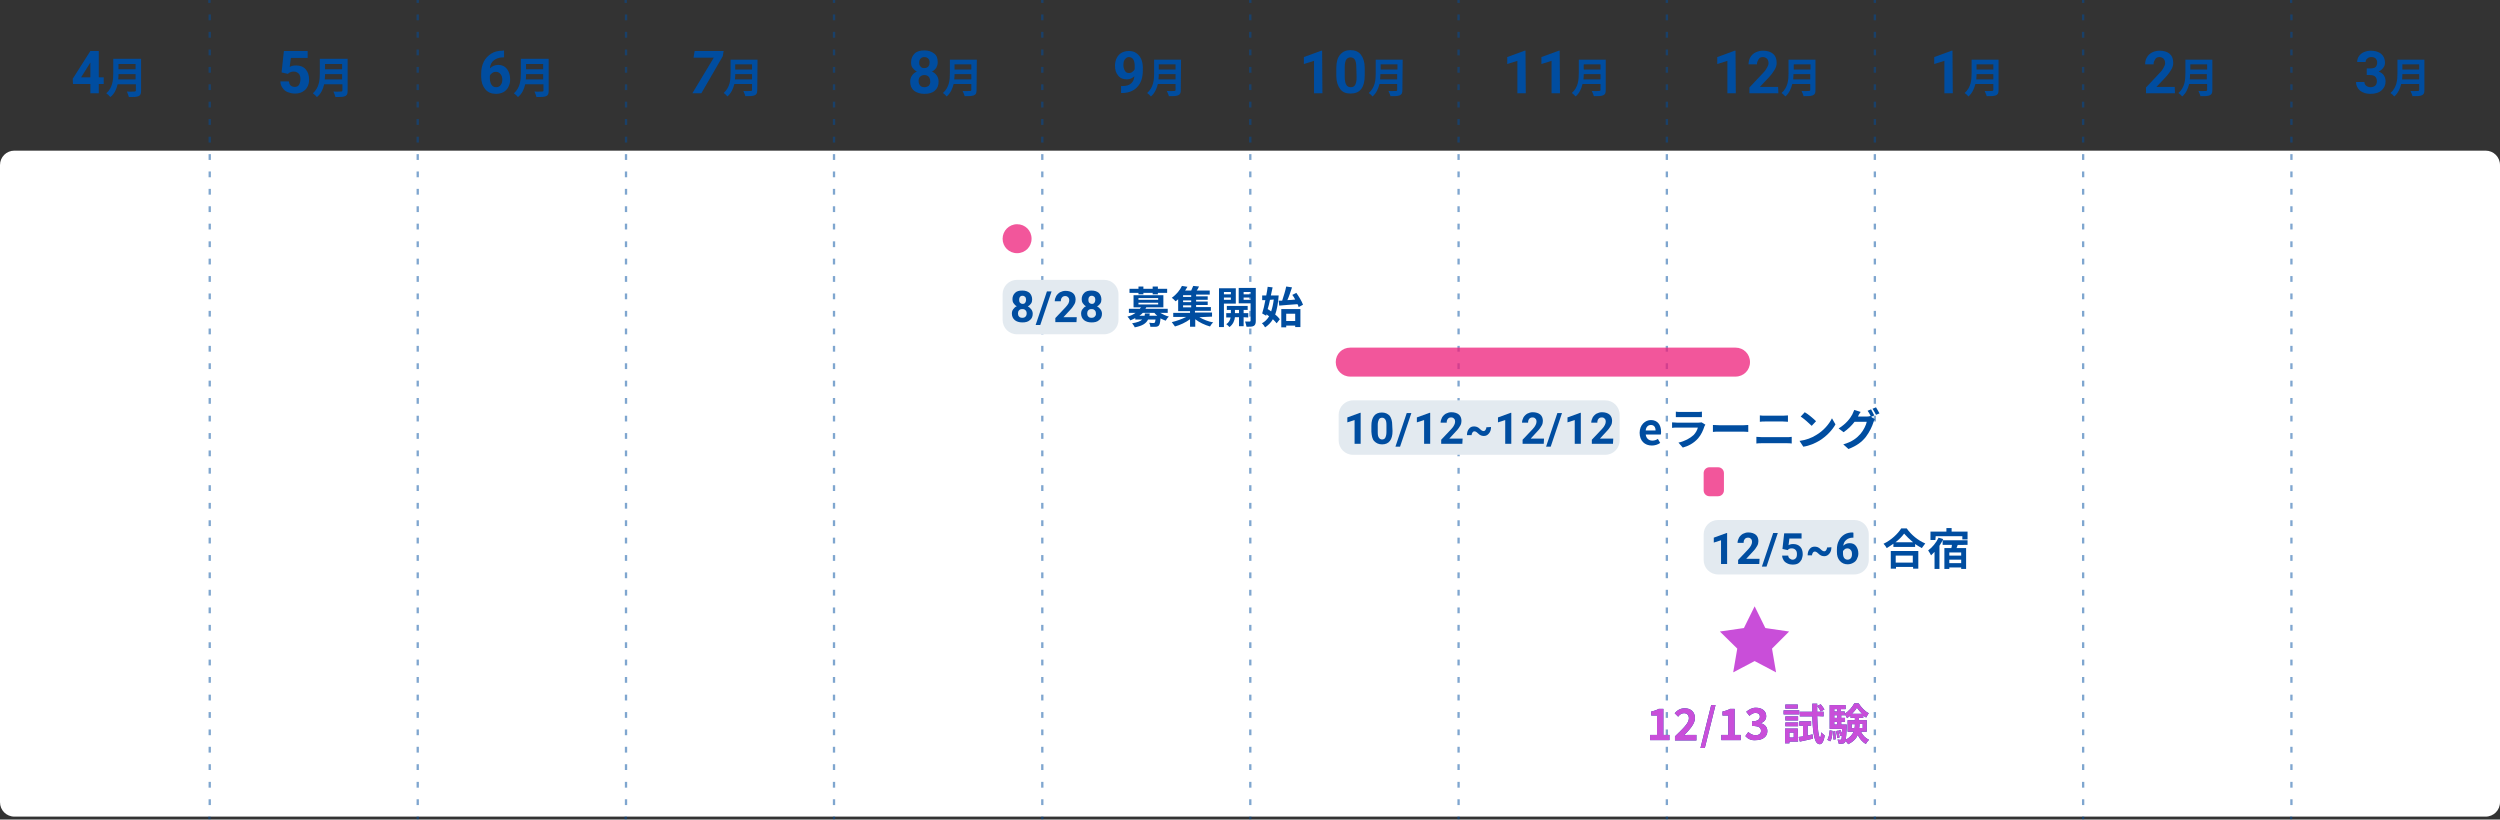 <?xml version="1.0" encoding="utf-8"?>
<!-- Generator: Adobe Illustrator 27.8.1, SVG Export Plug-In . SVG Version: 6.00 Build 0)  -->
<svg version="1.1" id="_レイヤー_2" xmlns="http://www.w3.org/2000/svg" xmlns:xlink="http://www.w3.org/1999/xlink" x="0px"
	 y="0px" viewBox="0 0 863 282.9" style="enable-background:new 0 0 863 282.9;" xml:space="preserve">
<rect x="0" y="0" width="863" height="282.9" fill="#333333" stroke="none"/>
<style type="text/css">
	.st0{fill:#FFFFFF;}
	.st1{fill:#004DA0;}
	.st2{opacity:0.5;}
	.st3{opacity:0.75;fill:#ED1E79;enable-background:new    ;}
	.st4{fill:#E3EAF0;}
	.st5{fill:#C94ED9;}
</style>
<g id="_レイヤー_1-2">
	<g>
		<path class="st0" d="M5,52h853c2.8,0,5,2.2,5,5v219.9c0,2.8-2.2,5-5,5H5c-2.8,0-5-2.2-5-5V57C0,54.2,2.2,52,5,52z"/>
		<path class="st1" d="M34.1,26.7h1.7V29h-1.7v3.2h-2.9V29h-6l-0.1-1.8l6.1-9.6h2.9V26.7L34.1,26.7z M28,26.7h3.2v-5.1L31,21.9
			L28,26.7z"/>
		<path class="st1" d="M48.7,31.3c0,1.1-0.2,1.6-0.9,1.9c-0.7,0.3-1.7,0.3-3.3,0.3c-0.1-0.5-0.5-1.4-0.7-1.9c1,0.1,2.3,0,2.6,0
			c0.3,0,0.5-0.1,0.5-0.4v-2.1h-6.3c-0.4,1.7-1.1,3.3-2.5,4.4c-0.3-0.4-1-1-1.4-1.3c2.2-1.9,2.4-4.7,2.4-7v-4.9h9.6L48.7,31.3
			L48.7,31.3z M46.8,27.4v-1.8h-5.9c0,0.6,0,1.2-0.1,1.8H46.8z M40.9,22.1v1.8h5.9v-1.8H40.9z"/>
		<path class="st1" d="M97.2,25l0.8-7.4h8.2V20h-5.8l-0.4,3.1c0.7-0.4,1.4-0.5,2.2-0.5c1.4,0,2.5,0.4,3.3,1.3
			c0.8,0.9,1.2,2.1,1.2,3.6c0,0.9-0.2,1.8-0.6,2.5c-0.4,0.8-1,1.3-1.7,1.7c-0.7,0.4-1.6,0.6-2.6,0.6c-0.9,0-1.7-0.2-2.5-0.5
			S98,31,97.5,30.3s-0.7-1.4-0.7-2.2h2.9c0.1,0.6,0.3,1.1,0.6,1.4c0.4,0.3,0.8,0.5,1.4,0.5c0.7,0,1.2-0.2,1.5-0.7s0.5-1.1,0.5-2
			s-0.2-1.5-0.6-1.9s-1-0.7-1.7-0.7c-0.7,0-1.2,0.2-1.7,0.5l-0.3,0.3L97.2,25L97.2,25z"/>
		<path class="st1" d="M120,31.3c0,1.1-0.2,1.6-0.9,1.9c-0.7,0.3-1.7,0.3-3.3,0.3c-0.1-0.5-0.5-1.4-0.7-1.9c1,0.1,2.3,0,2.6,0
			c0.3,0,0.5-0.1,0.5-0.4v-2.1h-6.3c-0.4,1.7-1.1,3.3-2.5,4.4c-0.3-0.4-1-1-1.4-1.3c2.2-1.9,2.4-4.7,2.4-7v-4.9h9.6L120,31.3
			L120,31.3z M118.1,27.4v-1.8h-5.9c0,0.6,0,1.2-0.1,1.8H118.1z M112.2,22.1v1.8h5.9v-1.8H112.2z"/>
		<path class="st1" d="M174,17.4v2.4h-0.3c-1.3,0-2.4,0.4-3.2,1s-1.3,1.6-1.4,2.8c0.8-0.8,1.8-1.2,2.9-1.2c1.3,0,2.3,0.5,3,1.4
			s1.1,2.1,1.1,3.6c0,1-0.2,1.8-0.6,2.6c-0.4,0.8-1,1.4-1.7,1.8c-0.8,0.4-1.6,0.6-2.6,0.6c-1.5,0-2.8-0.5-3.7-1.6
			c-0.9-1.1-1.4-2.5-1.4-4.3v-1c0-1.6,0.3-3,0.9-4.2c0.6-1.2,1.5-2.1,2.6-2.8c1.1-0.7,2.4-1,3.9-1L174,17.4L174,17.4z M171.2,24.8
			c-0.5,0-0.9,0.1-1.3,0.4s-0.7,0.6-0.8,1V27c0,1,0.2,1.7,0.6,2.3s0.9,0.8,1.6,0.8c0.6,0,1.1-0.2,1.5-0.7c0.4-0.5,0.6-1.1,0.6-1.9
			s-0.2-1.4-0.6-1.9S171.9,24.8,171.2,24.8L171.2,24.8z"/>
		<path class="st1" d="M189.4,31.3c0,1.1-0.2,1.6-0.9,1.9c-0.7,0.3-1.7,0.3-3.3,0.3c-0.1-0.5-0.5-1.4-0.7-1.9c1,0.1,2.3,0,2.6,0
			c0.4,0,0.5-0.1,0.5-0.4v-2.1h-6.3c-0.4,1.7-1.1,3.3-2.5,4.4c-0.3-0.4-1-1-1.4-1.3c2.2-1.9,2.4-4.7,2.4-7v-4.9h9.6L189.4,31.3
			L189.4,31.3z M187.5,27.4v-1.8h-5.9c0,0.6,0,1.2-0.1,1.8H187.5z M181.6,22.1v1.8h5.9v-1.8H181.6z"/>
		<path class="st1" d="M249.5,19.4l-7.4,12.8H239l7.4-12.3h-7l0.4-2.3h10L249.5,19.4L249.5,19.4z"/>
		<path class="st1" d="M261.4,31.1c0,1-0.2,1.5-0.9,1.8c-0.7,0.3-1.7,0.3-3.2,0.3c-0.1-0.5-0.5-1.3-0.7-1.8c1,0.1,2.2,0,2.5,0
			c0.4,0,0.5-0.1,0.5-0.4V29h-6.1c-0.4,1.6-1.1,3.2-2.4,4.3c-0.3-0.4-0.9-1-1.3-1.2c2.2-1.9,2.4-4.6,2.4-6.8v-4.7h9.3L261.4,31.1
			L261.4,31.1z M259.6,27.4v-1.8h-5.8c0,0.5,0,1.1-0.1,1.8H259.6z M253.8,22.2V24h5.8v-1.8H253.8z"/>
		<path class="st1" d="M323.7,21.5c0,0.7-0.2,1.3-0.5,1.9c-0.4,0.5-0.8,1-1.5,1.3c0.7,0.3,1.3,0.8,1.7,1.4s0.6,1.3,0.6,2.1
			c0,1.3-0.4,2.3-1.3,3.1s-2.1,1.1-3.6,1.1s-2.7-0.4-3.6-1.1c-0.9-0.8-1.3-1.8-1.3-3.1c0-0.8,0.2-1.5,0.6-2.1s1-1.1,1.7-1.4
			c-0.6-0.3-1.1-0.8-1.5-1.3s-0.5-1.2-0.5-1.9c0-1.2,0.4-2.2,1.2-3s2-1.1,3.4-1.1s2.5,0.4,3.4,1.1S323.7,20.2,323.7,21.5L323.7,21.5
			z M321.1,28c0-0.6-0.2-1.1-0.5-1.5c-0.4-0.4-0.9-0.6-1.5-0.6s-1.1,0.2-1.5,0.6s-0.5,0.9-0.5,1.5s0.2,1.1,0.5,1.5s0.9,0.6,1.5,0.6
			s1.1-0.2,1.5-0.5C321,29.1,321.2,28.6,321.1,28L321.1,28z M320.9,21.6c0-0.6-0.1-1-0.5-1.4c-0.3-0.3-0.7-0.5-1.3-0.5
			s-1,0.2-1.3,0.5c-0.3,0.3-0.5,0.8-0.5,1.4s0.1,1,0.5,1.4c0.3,0.4,0.7,0.5,1.3,0.5s1-0.2,1.3-0.5S320.9,22.2,320.9,21.6L320.9,21.6
			z"/>
		<path class="st1" d="M337.1,31.1c0,1-0.2,1.5-0.9,1.8c-0.7,0.3-1.7,0.3-3.2,0.3c-0.1-0.5-0.5-1.3-0.7-1.8c1,0.1,2.2,0,2.5,0
			c0.4,0,0.5-0.1,0.5-0.4V29h-6.1c-0.4,1.6-1.1,3.2-2.4,4.3c-0.3-0.4-1-1-1.3-1.2c2.2-1.9,2.4-4.6,2.4-6.8v-4.7h9.3L337.1,31.1
			L337.1,31.1z M335.3,27.4v-1.8h-5.8c0,0.5,0,1.1-0.1,1.8H335.3L335.3,27.4z M329.5,22.2V24h5.8v-1.8H329.5z"/>
		<path class="st1" d="M391.6,26.3c-0.7,0.7-1.6,1.1-2.6,1.1c-1.3,0-2.3-0.4-3-1.3c-0.8-0.9-1.1-2-1.1-3.5c0-0.9,0.2-1.8,0.6-2.6
			c0.4-0.8,1-1.4,1.7-1.8c0.7-0.4,1.6-0.6,2.5-0.6s1.8,0.2,2.5,0.7s1.3,1.1,1.7,2c0.4,0.9,0.6,1.9,0.6,3v1c0,2.4-0.6,4.3-1.8,5.6
			c-1.2,1.4-2.9,2.1-5,2.2h-0.7v-2.4h0.6C390,29.7,391.4,28.5,391.6,26.3L391.6,26.3z M389.7,25.2c0.5,0,0.9-0.1,1.2-0.4
			c0.3-0.2,0.6-0.5,0.8-0.9v-1.2c0-1-0.2-1.7-0.5-2.2s-0.9-0.8-1.5-0.8c-0.6,0-1,0.3-1.4,0.8c-0.4,0.5-0.5,1.2-0.5,2
			s0.2,1.4,0.5,1.9C388.6,25,389.1,25.2,389.7,25.2L389.7,25.2z"/>
		<path class="st1" d="M407.6,31.1c0,1-0.2,1.5-0.9,1.8c-0.7,0.3-1.7,0.3-3.2,0.3c-0.1-0.5-0.5-1.3-0.7-1.8c1,0.1,2.2,0,2.5,0
			c0.4,0,0.5-0.1,0.5-0.4V29h-6.1c-0.4,1.6-1.1,3.2-2.4,4.3c-0.3-0.4-1-1-1.3-1.2c2.2-1.9,2.4-4.6,2.4-6.8v-4.7h9.3L407.6,31.1
			L407.6,31.1z M405.8,27.4v-1.8H400c0,0.5,0,1.1-0.1,1.8H405.8L405.8,27.4z M400,22.2V24h5.8v-1.8H400z"/>
		<path class="st1" d="M456.5,32.2h-2.9V21l-3.5,1.1v-2.4l6-2.2h0.3L456.5,32.2L456.5,32.2z"/>
		<path class="st1" d="M471.1,26.1c0,2-0.4,3.6-1.2,4.6c-0.8,1.1-2.1,1.6-3.7,1.6s-2.8-0.5-3.6-1.6s-1.3-2.5-1.3-4.5v-2.7
			c0-2,0.4-3.6,1.3-4.6c0.9-1.1,2.1-1.6,3.6-1.6s2.8,0.5,3.6,1.6s1.3,2.5,1.3,4.5L471.1,26.1L471.1,26.1z M468.2,23.2
			c0-1.2-0.2-2.1-0.5-2.6s-0.9-0.8-1.5-0.8s-1.2,0.3-1.5,0.8c-0.3,0.5-0.5,1.4-0.5,2.5v3.5c0,1.2,0.2,2.1,0.5,2.6
			c0.3,0.6,0.8,0.9,1.6,0.9s1.2-0.3,1.5-0.8s0.5-1.4,0.5-2.5L468.2,23.2L468.2,23.2z"/>
		<path class="st1" d="M484.1,31.1c0,1-0.2,1.5-0.9,1.8c-0.7,0.3-1.7,0.3-3.2,0.3c-0.1-0.5-0.5-1.3-0.7-1.8c1,0.1,2.2,0,2.5,0
			c0.4,0,0.5-0.1,0.5-0.4V29h-6.1c-0.4,1.6-1.1,3.2-2.4,4.3c-0.3-0.4-1-1-1.3-1.2c2.2-1.9,2.4-4.6,2.4-6.8v-4.7h9.3L484.1,31.1
			L484.1,31.1z M482.3,27.4v-1.8h-5.8c0,0.5,0,1.1-0.1,1.8H482.3L482.3,27.4z M476.6,22.2V24h5.8v-1.8H476.6z"/>
		<path class="st1" d="M526.7,32.2h-2.9V21l-3.5,1.1v-2.4l6-2.2h0.3L526.7,32.2L526.7,32.2z"/>
		<path class="st1" d="M538.5,32.2h-2.9V21l-3.5,1.1v-2.4l6-2.2h0.3L538.5,32.2L538.5,32.2z"/>
		<path class="st1" d="M554.3,31.1c0,1-0.2,1.5-0.9,1.8c-0.7,0.3-1.7,0.3-3.2,0.3c-0.1-0.5-0.5-1.3-0.7-1.8c1,0.1,2.2,0,2.5,0
			c0.3,0,0.5-0.1,0.5-0.4V29h-6.2c-0.4,1.6-1.1,3.2-2.4,4.3c-0.3-0.4-1-1-1.3-1.2c2.2-1.9,2.4-4.6,2.4-6.8v-4.7h9.3L554.3,31.1
			L554.3,31.1z M552.5,27.4v-1.8h-5.8c0,0.5,0,1.1-0.1,1.8H552.5z M546.7,22.2V24h5.8v-1.8H546.7z"/>
		<path class="st1" d="M599.2,32.2h-2.9V21l-3.5,1.1v-2.4l6-2.2h0.3L599.2,32.2L599.2,32.2z"/>
		<path class="st1" d="M613.9,32.2h-10v-2l4.7-5c0.7-0.7,1.1-1.3,1.4-1.9c0.3-0.5,0.5-1,0.5-1.5c0-0.6-0.2-1.2-0.5-1.5
			s-0.8-0.6-1.4-0.6c-0.7,0-1.2,0.2-1.5,0.7s-0.6,1-0.6,1.8h-2.9c0-0.9,0.2-1.7,0.6-2.4c0.4-0.7,1-1.3,1.8-1.7
			c0.8-0.4,1.7-0.6,2.6-0.6c1.5,0,2.7,0.4,3.5,1.1s1.2,1.7,1.2,3.1c0,0.7-0.2,1.5-0.6,2.2s-1,1.6-1.9,2.6l-3.3,3.5h6.3L613.9,32.2
			L613.9,32.2z"/>
		<path class="st1" d="M626.7,31.1c0,1-0.2,1.5-0.9,1.8c-0.7,0.3-1.7,0.3-3.2,0.3c-0.1-0.5-0.5-1.3-0.7-1.8c1,0.1,2.2,0,2.5,0
			c0.3,0,0.5-0.1,0.5-0.4V29h-6.2c-0.4,1.6-1.1,3.2-2.4,4.3c-0.3-0.4-1-1-1.3-1.2c2.2-1.9,2.4-4.6,2.4-6.8v-4.7h9.3L626.7,31.1
			L626.7,31.1z M624.9,27.4v-1.8h-5.8c0,0.5,0,1.1-0.1,1.8H624.9z M619.2,22.2V24h5.8v-1.8H619.2z"/>
		<path class="st1" d="M674.1,32.2h-2.9V21l-3.5,1.1v-2.4l6-2.2h0.3L674.1,32.2L674.1,32.2z"/>
		<path class="st1" d="M689.9,31.1c0,1-0.2,1.5-0.9,1.8c-0.7,0.3-1.7,0.3-3.2,0.3c-0.1-0.5-0.5-1.3-0.7-1.8c1,0.1,2.2,0,2.5,0
			c0.3,0,0.5-0.1,0.5-0.4V29h-6.2c-0.4,1.6-1.1,3.2-2.4,4.3c-0.3-0.4-1-1-1.3-1.2c2.2-1.9,2.4-4.6,2.4-6.8v-4.7h9.3L689.9,31.1
			L689.9,31.1z M688.1,27.4v-1.8h-5.8c0,0.5,0,1.1-0.1,1.8H688.1z M682.3,22.2V24h5.8v-1.8H682.3z"/>
		<path class="st1" d="M750.8,32.2h-10v-2l4.7-5c0.7-0.7,1.1-1.3,1.4-1.9c0.3-0.5,0.5-1,0.5-1.5c0-0.6-0.2-1.2-0.5-1.5
			s-0.8-0.6-1.4-0.6c-0.7,0-1.2,0.2-1.5,0.7s-0.6,1-0.6,1.8h-2.9c0-0.9,0.2-1.7,0.6-2.4c0.4-0.7,1-1.3,1.8-1.7
			c0.8-0.4,1.7-0.6,2.6-0.6c1.5,0,2.7,0.4,3.5,1.1s1.2,1.7,1.2,3.1c0,0.7-0.2,1.5-0.6,2.2s-1,1.6-1.9,2.6l-3.3,3.5h6.3L750.8,32.2
			L750.8,32.2z"/>
		<path class="st1" d="M763.7,31.1c0,1-0.2,1.5-0.9,1.8c-0.7,0.3-1.7,0.3-3.2,0.3c-0.1-0.5-0.5-1.3-0.7-1.8c1,0.1,2.2,0,2.5,0
			c0.3,0,0.5-0.1,0.5-0.4V29h-6.2c-0.4,1.6-1.1,3.2-2.4,4.3c-0.3-0.4-1-1-1.3-1.2c2.2-1.9,2.4-4.6,2.4-6.8v-4.7h9.3L763.7,31.1
			L763.7,31.1z M761.8,27.4v-1.8h-5.8c0,0.5,0,1.1-0.1,1.8H761.8z M756.1,22.2V24h5.8v-1.8H756.1z"/>
		<path class="st1" d="M817,23.6h1.5c0.7,0,1.3-0.2,1.6-0.5c0.3-0.4,0.5-0.9,0.5-1.5s-0.2-1-0.5-1.4c-0.3-0.3-0.8-0.5-1.5-0.5
			c-0.5,0-1,0.1-1.4,0.5c-0.4,0.3-0.6,0.7-0.6,1.2h-2.9c0-0.8,0.2-1.4,0.6-2c0.4-0.6,1-1.1,1.7-1.4s1.5-0.5,2.4-0.5
			c1.5,0,2.8,0.4,3.6,1.1s1.3,1.8,1.3,3c0,0.7-0.2,1.3-0.6,1.8s-0.9,1-1.6,1.3c0.8,0.3,1.4,0.7,1.8,1.3s0.6,1.3,0.6,2.1
			c0,1.3-0.5,2.3-1.4,3.1s-2.2,1.2-3.8,1.2c-1.5,0-2.7-0.4-3.6-1.1c-0.9-0.8-1.4-1.8-1.4-3h2.9c0,0.5,0.2,1,0.6,1.3s0.9,0.5,1.5,0.5
			c0.7,0,1.2-0.2,1.6-0.5c0.4-0.4,0.6-0.9,0.6-1.5c0-1.5-0.8-2.2-2.4-2.2H817L817,23.6L817,23.6z"/>
		<path class="st1" d="M836.9,31.1c0,1-0.2,1.5-0.9,1.8c-0.7,0.3-1.7,0.3-3.2,0.3c-0.1-0.5-0.5-1.3-0.7-1.8c1,0.1,2.2,0,2.5,0
			c0.3,0,0.5-0.1,0.5-0.4V29h-6.2c-0.4,1.6-1.1,3.2-2.4,4.3c-0.3-0.4-1-1-1.3-1.2c2.2-1.9,2.4-4.6,2.4-6.8v-4.7h9.3L836.9,31.1
			L836.9,31.1z M835.1,27.4v-1.8h-5.8c0,0.5,0,1.1-0.1,1.8H835.1z M829.3,22.2V24h5.8v-1.8H829.3z"/>
		<g class="st2">
			<rect x="71.9" class="st1" width="0.8" height="1"/>
			<path class="st1" d="M72.8,277.9h-0.8v-2h0.8V277.9z M72.8,271.9h-0.8v-2h0.8V271.9z M72.8,265.8h-0.8v-2h0.8V265.8z M72.8,259.8
				h-0.8v-2h0.8V259.8z M72.8,253.8h-0.8v-2h0.8V253.8z M72.8,247.8h-0.8v-2h0.8V247.8z M72.8,241.8h-0.8v-2h0.8V241.8z M72.8,235.7
				h-0.8v-2h0.8V235.7z M72.8,229.7h-0.8v-2h0.8V229.7z M72.8,223.7h-0.8v-2h0.8V223.7z M72.8,217.7h-0.8v-2h0.8V217.7z M72.8,211.7
				h-0.8v-2h0.8V211.7z M72.8,205.6h-0.8v-2h0.8V205.6z M72.8,199.6h-0.8v-2h0.8V199.6z M72.8,193.6h-0.8v-2h0.8V193.6z M72.8,187.6
				h-0.8v-2h0.8V187.6z M72.8,181.6h-0.8v-2h0.8V181.6z M72.8,175.6h-0.8v-2h0.8V175.6z M72.8,169.5h-0.8v-2h0.8V169.5z M72.8,163.5
				h-0.8v-2h0.8V163.5z M72.8,157.5h-0.8v-2h0.8V157.5z M72.8,151.5h-0.8v-2h0.8V151.5z M72.8,145.5h-0.8v-2h0.8V145.5z M72.8,139.4
				h-0.8v-2h0.8V139.4z M72.8,133.4h-0.8v-2h0.8V133.4z M72.8,127.4h-0.8v-2h0.8V127.4z M72.8,121.4h-0.8v-2h0.8V121.4z M72.8,115.4
				h-0.8v-2h0.8V115.4z M72.8,109.3h-0.8v-2h0.8V109.3z M72.8,103.3h-0.8v-2h0.8V103.3z M72.8,97.3h-0.8v-2h0.8V97.3z M72.8,91.3
				h-0.8v-2h0.8V91.3z M72.8,85.3h-0.8v-2h0.8V85.3z M72.8,79.2h-0.8v-2h0.8V79.2z M72.8,73.2h-0.8v-2h0.8V73.2z M72.8,67.2h-0.8v-2
				h0.8V67.2z M72.8,61.2h-0.8v-2h0.8V61.2z M72.8,55.2h-0.8v-2h0.8V55.2z M72.8,49.2h-0.8v-2h0.8V49.2z M72.8,43.1h-0.8v-2h0.8
				V43.1z M72.8,37.1h-0.8v-2h0.8V37.1z M72.8,31.1h-0.8v-2h0.8V31.1z M72.8,25.1h-0.8v-2h0.8V25.1z M72.8,19.1h-0.8v-2h0.8V19.1z
				 M72.8,13h-0.8v-2h0.8V13z M72.8,7h-0.8V5h0.8C72.8,5,72.8,7,72.8,7z"/>
			<rect x="71.9" y="281.9" class="st1" width="0.8" height="1"/>
		</g>
		<g class="st2">
			<rect x="143.8" class="st1" width="0.8" height="1"/>
			<path class="st1" d="M144.6,277.9h-0.8v-2h0.8V277.9z M144.6,271.9h-0.8v-2h0.8V271.9z M144.6,265.8h-0.8v-2h0.8V265.8z
				 M144.6,259.8h-0.8v-2h0.8V259.8z M144.6,253.8h-0.8v-2h0.8V253.8z M144.6,247.8h-0.8v-2h0.8V247.8z M144.6,241.8h-0.8v-2h0.8
				V241.8z M144.6,235.7h-0.8v-2h0.8V235.7z M144.6,229.7h-0.8v-2h0.8V229.7z M144.6,223.7h-0.8v-2h0.8V223.7z M144.6,217.7h-0.8v-2
				h0.8V217.7z M144.6,211.7h-0.8v-2h0.8V211.7z M144.6,205.6h-0.8v-2h0.8V205.6z M144.6,199.6h-0.8v-2h0.8V199.6z M144.6,193.6
				h-0.8v-2h0.8V193.6z M144.6,187.6h-0.8v-2h0.8V187.6z M144.6,181.6h-0.8v-2h0.8V181.6z M144.6,175.6h-0.8v-2h0.8V175.6z
				 M144.6,169.5h-0.8v-2h0.8V169.5z M144.6,163.5h-0.8v-2h0.8V163.5z M144.6,157.5h-0.8v-2h0.8V157.5z M144.6,151.5h-0.8v-2h0.8
				V151.5z M144.6,145.5h-0.8v-2h0.8V145.5z M144.6,139.4h-0.8v-2h0.8V139.4z M144.6,133.4h-0.8v-2h0.8V133.4z M144.6,127.4h-0.8v-2
				h0.8V127.4z M144.6,121.4h-0.8v-2h0.8V121.4z M144.6,115.4h-0.8v-2h0.8V115.4z M144.6,109.3h-0.8v-2h0.8V109.3z M144.6,103.3
				h-0.8v-2h0.8V103.3z M144.6,97.3h-0.8v-2h0.8V97.3z M144.6,91.3h-0.8v-2h0.8V91.3z M144.6,85.3h-0.8v-2h0.8V85.3z M144.6,79.2
				h-0.8v-2h0.8V79.2z M144.6,73.2h-0.8v-2h0.8V73.2z M144.6,67.2h-0.8v-2h0.8V67.2z M144.6,61.2h-0.8v-2h0.8V61.2z M144.6,55.2
				h-0.8v-2h0.8V55.2z M144.6,49.2h-0.8v-2h0.8V49.2z M144.6,43.1h-0.8v-2h0.8V43.1z M144.6,37.1h-0.8v-2h0.8V37.1z M144.6,31.1
				h-0.8v-2h0.8V31.1z M144.6,25.1h-0.8v-2h0.8V25.1z M144.6,19.1h-0.8v-2h0.8V19.1z M144.6,13h-0.8v-2h0.8V13z M144.6,7h-0.8V5h0.8
				C144.6,5,144.6,7,144.6,7z"/>
			<rect x="143.8" y="281.9" class="st1" width="0.8" height="1"/>
		</g>
		<g class="st2">
			<rect x="215.6" class="st1" width="0.8" height="1"/>
			<path class="st1" d="M216.5,277.9h-0.8v-2h0.8V277.9z M216.5,271.9h-0.8v-2h0.8V271.9z M216.5,265.8h-0.8v-2h0.8V265.8z
				 M216.5,259.8h-0.8v-2h0.8V259.8z M216.5,253.8h-0.8v-2h0.8V253.8z M216.5,247.8h-0.8v-2h0.8V247.8z M216.5,241.8h-0.8v-2h0.8
				V241.8z M216.5,235.7h-0.8v-2h0.8V235.7z M216.5,229.7h-0.8v-2h0.8V229.7z M216.5,223.7h-0.8v-2h0.8V223.7z M216.5,217.7h-0.8v-2
				h0.8V217.7z M216.5,211.7h-0.8v-2h0.8V211.7z M216.5,205.6h-0.8v-2h0.8V205.6z M216.5,199.6h-0.8v-2h0.8V199.6z M216.5,193.6
				h-0.8v-2h0.8V193.6z M216.5,187.6h-0.8v-2h0.8V187.6z M216.5,181.6h-0.8v-2h0.8V181.6z M216.5,175.6h-0.8v-2h0.8V175.6z
				 M216.5,169.5h-0.8v-2h0.8V169.5z M216.5,163.5h-0.8v-2h0.8V163.5z M216.5,157.5h-0.8v-2h0.8V157.5z M216.5,151.5h-0.8v-2h0.8
				V151.5z M216.5,145.5h-0.8v-2h0.8V145.5z M216.5,139.4h-0.8v-2h0.8V139.4z M216.5,133.4h-0.8v-2h0.8V133.4z M216.5,127.4h-0.8v-2
				h0.8V127.4z M216.5,121.4h-0.8v-2h0.8V121.4z M216.5,115.4h-0.8v-2h0.8V115.4z M216.5,109.3h-0.8v-2h0.8V109.3z M216.5,103.3
				h-0.8v-2h0.8V103.3z M216.5,97.3h-0.8v-2h0.8V97.3z M216.5,91.3h-0.8v-2h0.8V91.3z M216.5,85.3h-0.8v-2h0.8V85.3z M216.5,79.2
				h-0.8v-2h0.8V79.2z M216.5,73.2h-0.8v-2h0.8V73.2z M216.5,67.2h-0.8v-2h0.8V67.2z M216.5,61.2h-0.8v-2h0.8V61.2z M216.5,55.2
				h-0.8v-2h0.8V55.2z M216.5,49.2h-0.8v-2h0.8V49.2z M216.5,43.1h-0.8v-2h0.8V43.1z M216.5,37.1h-0.8v-2h0.8V37.1z M216.5,31.1
				h-0.8v-2h0.8V31.1z M216.5,25.1h-0.8v-2h0.8V25.1z M216.5,19.1h-0.8v-2h0.8V19.1z M216.5,13h-0.8v-2h0.8V13z M216.5,7h-0.8V5h0.8
				C216.5,5,216.5,7,216.5,7z"/>
			<rect x="215.6" y="281.9" class="st1" width="0.8" height="1"/>
		</g>
		<g class="st2">
			<rect x="287.5" class="st1" width="0.8" height="1"/>
			<path class="st1" d="M288.3,277.9h-0.8v-2h0.8V277.9z M288.3,271.9h-0.8v-2h0.8V271.9z M288.3,265.8h-0.8v-2h0.8V265.8z
				 M288.3,259.8h-0.8v-2h0.8V259.8z M288.3,253.8h-0.8v-2h0.8V253.8z M288.3,247.8h-0.8v-2h0.8V247.8z M288.3,241.8h-0.8v-2h0.8
				V241.8z M288.3,235.7h-0.8v-2h0.8V235.7z M288.3,229.7h-0.8v-2h0.8V229.7z M288.3,223.7h-0.8v-2h0.8V223.7z M288.3,217.7h-0.8v-2
				h0.8V217.7z M288.3,211.7h-0.8v-2h0.8V211.7z M288.3,205.6h-0.8v-2h0.8V205.6z M288.3,199.6h-0.8v-2h0.8V199.6z M288.3,193.6
				h-0.8v-2h0.8V193.6z M288.3,187.6h-0.8v-2h0.8V187.6z M288.3,181.6h-0.8v-2h0.8V181.6z M288.3,175.6h-0.8v-2h0.8V175.6z
				 M288.3,169.5h-0.8v-2h0.8V169.5z M288.3,163.5h-0.8v-2h0.8V163.5z M288.3,157.5h-0.8v-2h0.8V157.5z M288.3,151.5h-0.8v-2h0.8
				V151.5z M288.3,145.5h-0.8v-2h0.8V145.5z M288.3,139.4h-0.8v-2h0.8V139.4z M288.3,133.4h-0.8v-2h0.8V133.4z M288.3,127.4h-0.8v-2
				h0.8V127.4z M288.3,121.4h-0.8v-2h0.8V121.4z M288.3,115.4h-0.8v-2h0.8V115.4z M288.3,109.3h-0.8v-2h0.8V109.3z M288.3,103.3
				h-0.8v-2h0.8V103.3z M288.3,97.3h-0.8v-2h0.8V97.3z M288.3,91.3h-0.8v-2h0.8V91.3z M288.3,85.3h-0.8v-2h0.8V85.3z M288.3,79.2
				h-0.8v-2h0.8V79.2z M288.3,73.2h-0.8v-2h0.8V73.2z M288.3,67.2h-0.8v-2h0.8V67.2z M288.3,61.2h-0.8v-2h0.8V61.2z M288.3,55.2
				h-0.8v-2h0.8V55.2z M288.3,49.2h-0.8v-2h0.8V49.2z M288.3,43.1h-0.8v-2h0.8V43.1z M288.3,37.1h-0.8v-2h0.8V37.1z M288.3,31.1
				h-0.8v-2h0.8V31.1z M288.3,25.1h-0.8v-2h0.8V25.1z M288.3,19.1h-0.8v-2h0.8V19.1z M288.3,13h-0.8v-2h0.8V13z M288.3,7h-0.8V5h0.8
				C288.3,5,288.3,7,288.3,7z"/>
			<rect x="287.5" y="281.9" class="st1" width="0.8" height="1"/>
		</g>
		<g class="st2">
			<rect x="359.4" class="st1" width="0.8" height="1"/>
			<path class="st1" d="M360.2,277.9h-0.8v-2h0.8V277.9z M360.2,271.9h-0.8v-2h0.8V271.9z M360.2,265.8h-0.8v-2h0.8V265.8z
				 M360.2,259.8h-0.8v-2h0.8V259.8z M360.2,253.8h-0.8v-2h0.8V253.8z M360.2,247.8h-0.8v-2h0.8V247.8z M360.2,241.8h-0.8v-2h0.8
				V241.8z M360.2,235.7h-0.8v-2h0.8V235.7z M360.2,229.7h-0.8v-2h0.8V229.7z M360.2,223.7h-0.8v-2h0.8V223.7z M360.2,217.7h-0.8v-2
				h0.8V217.7z M360.2,211.7h-0.8v-2h0.8V211.7z M360.2,205.6h-0.8v-2h0.8V205.6z M360.2,199.6h-0.8v-2h0.8V199.6z M360.2,193.6
				h-0.8v-2h0.8V193.6z M360.2,187.6h-0.8v-2h0.8V187.6z M360.2,181.6h-0.8v-2h0.8V181.6z M360.2,175.6h-0.8v-2h0.8V175.6z
				 M360.2,169.5h-0.8v-2h0.8V169.5z M360.2,163.5h-0.8v-2h0.8V163.5z M360.2,157.5h-0.8v-2h0.8V157.5z M360.2,151.5h-0.8v-2h0.8
				V151.5z M360.2,145.5h-0.8v-2h0.8V145.5z M360.2,139.4h-0.8v-2h0.8V139.4z M360.2,133.4h-0.8v-2h0.8V133.4z M360.2,127.4h-0.8v-2
				h0.8V127.4z M360.2,121.4h-0.8v-2h0.8V121.4z M360.2,115.4h-0.8v-2h0.8V115.4z M360.2,109.3h-0.8v-2h0.8V109.3z M360.2,103.3
				h-0.8v-2h0.8V103.3z M360.2,97.3h-0.8v-2h0.8V97.3z M360.2,91.3h-0.8v-2h0.8V91.3z M360.2,85.3h-0.8v-2h0.8V85.3z M360.2,79.2
				h-0.8v-2h0.8V79.2z M360.2,73.2h-0.8v-2h0.8V73.2z M360.2,67.2h-0.8v-2h0.8V67.2z M360.2,61.2h-0.8v-2h0.8V61.2z M360.2,55.2
				h-0.8v-2h0.8V55.2z M360.2,49.2h-0.8v-2h0.8V49.2z M360.2,43.1h-0.8v-2h0.8V43.1z M360.2,37.1h-0.8v-2h0.8V37.1z M360.2,31.1
				h-0.8v-2h0.8V31.1z M360.2,25.1h-0.8v-2h0.8V25.1z M360.2,19.1h-0.8v-2h0.8V19.1z M360.2,13h-0.8v-2h0.8V13z M360.2,7h-0.8V5h0.8
				C360.2,5,360.2,7,360.2,7z"/>
			<rect x="359.4" y="281.9" class="st1" width="0.8" height="1"/>
		</g>
		<g class="st2">
			<rect x="431.2" class="st1" width="0.8" height="1"/>
			<path class="st1" d="M432,277.9h-0.8v-2h0.8V277.9z M432,271.9h-0.8v-2h0.8V271.9z M432,265.8h-0.8v-2h0.8V265.8z M432,259.8
				h-0.8v-2h0.8V259.8z M432,253.8h-0.8v-2h0.8V253.8z M432,247.8h-0.8v-2h0.8V247.8z M432,241.8h-0.8v-2h0.8V241.8z M432,235.7
				h-0.8v-2h0.8V235.7z M432,229.7h-0.8v-2h0.8V229.7z M432,223.7h-0.8v-2h0.8V223.7z M432,217.7h-0.8v-2h0.8V217.7z M432,211.7
				h-0.8v-2h0.8V211.7z M432,205.6h-0.8v-2h0.8V205.6z M432,199.6h-0.8v-2h0.8V199.6z M432,193.6h-0.8v-2h0.8V193.6z M432,187.6
				h-0.8v-2h0.8V187.6z M432,181.6h-0.8v-2h0.8V181.6z M432,175.6h-0.8v-2h0.8V175.6z M432,169.5h-0.8v-2h0.8V169.5z M432,163.5
				h-0.8v-2h0.8V163.5z M432,157.5h-0.8v-2h0.8V157.5z M432,151.5h-0.8v-2h0.8V151.5z M432,145.5h-0.8v-2h0.8V145.5z M432,139.4
				h-0.8v-2h0.8V139.4z M432,133.4h-0.8v-2h0.8V133.4z M432,127.4h-0.8v-2h0.8V127.4z M432,121.4h-0.8v-2h0.8V121.4z M432,115.4
				h-0.8v-2h0.8V115.4z M432,109.3h-0.8v-2h0.8V109.3z M432,103.3h-0.8v-2h0.8V103.3z M432,97.3h-0.8v-2h0.8V97.3z M432,91.3h-0.8
				v-2h0.8V91.3z M432,85.3h-0.8v-2h0.8V85.3z M432,79.2h-0.8v-2h0.8V79.2z M432,73.2h-0.8v-2h0.8V73.2z M432,67.2h-0.8v-2h0.8V67.2
				z M432,61.2h-0.8v-2h0.8V61.2z M432,55.2h-0.8v-2h0.8V55.2z M432,49.2h-0.8v-2h0.8V49.2z M432,43.1h-0.8v-2h0.8V43.1z M432,37.1
				h-0.8v-2h0.8V37.1z M432,31.1h-0.8v-2h0.8V31.1z M432,25.1h-0.8v-2h0.8V25.1z M432,19.1h-0.8v-2h0.8V19.1z M432,13h-0.8v-2h0.8
				V13z M432,7h-0.8V5h0.8C432,5,432,7,432,7z"/>
			<rect x="431.2" y="281.9" class="st1" width="0.8" height="1"/>
		</g>
		<g class="st2">
			<rect x="503.1" class="st1" width="0.8" height="1"/>
			<path class="st1" d="M503.9,277.9h-0.8v-2h0.8V277.9z M503.9,271.9h-0.8v-2h0.8V271.9z M503.9,265.8h-0.8v-2h0.8V265.8z
				 M503.9,259.8h-0.8v-2h0.8V259.8z M503.9,253.8h-0.8v-2h0.8V253.8z M503.9,247.8h-0.8v-2h0.8V247.8z M503.9,241.8h-0.8v-2h0.8
				V241.8z M503.9,235.7h-0.8v-2h0.8V235.7z M503.9,229.7h-0.8v-2h0.8V229.7z M503.9,223.7h-0.8v-2h0.8V223.7z M503.9,217.7h-0.8v-2
				h0.8V217.7z M503.9,211.7h-0.8v-2h0.8V211.7z M503.9,205.6h-0.8v-2h0.8V205.6z M503.9,199.6h-0.8v-2h0.8V199.6z M503.9,193.6
				h-0.8v-2h0.8V193.6z M503.9,187.6h-0.8v-2h0.8V187.6z M503.9,181.6h-0.8v-2h0.8V181.6z M503.9,175.6h-0.8v-2h0.8V175.6z
				 M503.9,169.5h-0.8v-2h0.8V169.5z M503.9,163.5h-0.8v-2h0.8V163.5z M503.9,157.5h-0.8v-2h0.8V157.5z M503.9,151.5h-0.8v-2h0.8
				V151.5z M503.9,145.5h-0.8v-2h0.8V145.5z M503.9,139.4h-0.8v-2h0.8V139.4z M503.9,133.4h-0.8v-2h0.8V133.4z M503.9,127.4h-0.8v-2
				h0.8V127.4z M503.9,121.4h-0.8v-2h0.8V121.4z M503.9,115.4h-0.8v-2h0.8V115.4z M503.9,109.3h-0.8v-2h0.8V109.3z M503.9,103.3
				h-0.8v-2h0.8V103.3z M503.9,97.3h-0.8v-2h0.8V97.3z M503.9,91.3h-0.8v-2h0.8V91.3z M503.9,85.3h-0.8v-2h0.8V85.3z M503.9,79.2
				h-0.8v-2h0.8V79.2z M503.9,73.2h-0.8v-2h0.8V73.2z M503.9,67.2h-0.8v-2h0.8V67.2z M503.9,61.2h-0.8v-2h0.8V61.2z M503.9,55.2
				h-0.8v-2h0.8V55.2z M503.9,49.2h-0.8v-2h0.8V49.2z M503.9,43.1h-0.8v-2h0.8V43.1z M503.9,37.1h-0.8v-2h0.8V37.1z M503.9,31.1
				h-0.8v-2h0.8V31.1z M503.9,25.1h-0.8v-2h0.8V25.1z M503.9,19.1h-0.8v-2h0.8V19.1z M503.9,13h-0.8v-2h0.8V13z M503.9,7h-0.8V5h0.8
				C503.9,5,503.9,7,503.9,7z"/>
			<rect x="503.1" y="281.9" class="st1" width="0.8" height="1"/>
		</g>
		<g class="st2">
			<rect x="575" class="st1" width="0.8" height="1"/>
			<path class="st1" d="M575.8,277.9H575v-2h0.8V277.9z M575.8,271.9H575v-2h0.8V271.9z M575.8,265.8H575v-2h0.8V265.8z
				 M575.8,259.8H575v-2h0.8V259.8z M575.8,253.8H575v-2h0.8V253.8z M575.8,247.8H575v-2h0.8V247.8z M575.8,241.8H575v-2h0.8V241.8z
				 M575.8,235.7H575v-2h0.8V235.7z M575.8,229.7H575v-2h0.8V229.7z M575.8,223.7H575v-2h0.8V223.7z M575.8,217.7H575v-2h0.8V217.7z
				 M575.8,211.7H575v-2h0.8V211.7z M575.8,205.6H575v-2h0.8V205.6z M575.8,199.6H575v-2h0.8V199.6z M575.8,193.6H575v-2h0.8V193.6z
				 M575.8,187.6H575v-2h0.8V187.6z M575.8,181.6H575v-2h0.8V181.6z M575.8,175.6H575v-2h0.8V175.6z M575.8,169.5H575v-2h0.8V169.5z
				 M575.8,163.5H575v-2h0.8V163.5z M575.8,157.5H575v-2h0.8V157.5z M575.8,151.5H575v-2h0.8V151.5z M575.8,145.5H575v-2h0.8V145.5z
				 M575.8,139.4H575v-2h0.8V139.4z M575.8,133.4H575v-2h0.8V133.4z M575.8,127.4H575v-2h0.8V127.4z M575.8,121.4H575v-2h0.8V121.4z
				 M575.8,115.4H575v-2h0.8V115.4z M575.8,109.3H575v-2h0.8V109.3z M575.8,103.3H575v-2h0.8V103.3z M575.8,97.3H575v-2h0.8V97.3z
				 M575.8,91.3H575v-2h0.8V91.3z M575.8,85.3H575v-2h0.8V85.3z M575.8,79.2H575v-2h0.8V79.2z M575.8,73.2H575v-2h0.8V73.2z
				 M575.8,67.2H575v-2h0.8V67.2z M575.8,61.2H575v-2h0.8V61.2z M575.8,55.2H575v-2h0.8V55.2z M575.8,49.2H575v-2h0.8V49.2z
				 M575.8,43.1H575v-2h0.8V43.1z M575.8,37.1H575v-2h0.8V37.1z M575.8,31.1H575v-2h0.8V31.1z M575.8,25.1H575v-2h0.8V25.1z
				 M575.8,19.1H575v-2h0.8V19.1z M575.8,13H575v-2h0.8V13z M575.8,7H575V5h0.8C575.8,5,575.8,7,575.8,7z"/>
			<rect x="575" y="281.9" class="st1" width="0.8" height="1"/>
		</g>
		<g class="st2">
			<rect x="646.8" class="st1" width="0.8" height="1"/>
			<path class="st1" d="M647.6,277.9h-0.8v-2h0.8V277.9z M647.6,271.9h-0.8v-2h0.8V271.9z M647.6,265.8h-0.8v-2h0.8V265.8z
				 M647.6,259.8h-0.8v-2h0.8V259.8z M647.6,253.8h-0.8v-2h0.8V253.8z M647.6,247.8h-0.8v-2h0.8V247.8z M647.6,241.8h-0.8v-2h0.8
				V241.8z M647.6,235.7h-0.8v-2h0.8V235.7z M647.6,229.7h-0.8v-2h0.8V229.7z M647.6,223.7h-0.8v-2h0.8V223.7z M647.6,217.7h-0.8v-2
				h0.8V217.7z M647.6,211.7h-0.8v-2h0.8V211.7z M647.6,205.6h-0.8v-2h0.8V205.6z M647.6,199.6h-0.8v-2h0.8V199.6z M647.6,193.6
				h-0.8v-2h0.8V193.6z M647.6,187.6h-0.8v-2h0.8V187.6z M647.6,181.6h-0.8v-2h0.8V181.6z M647.6,175.6h-0.8v-2h0.8V175.6z
				 M647.6,169.5h-0.8v-2h0.8V169.5z M647.6,163.5h-0.8v-2h0.8V163.5z M647.6,157.5h-0.8v-2h0.8V157.5z M647.6,151.5h-0.8v-2h0.8
				V151.5z M647.6,145.5h-0.8v-2h0.8V145.5z M647.6,139.4h-0.8v-2h0.8V139.4z M647.6,133.4h-0.8v-2h0.8V133.4z M647.6,127.4h-0.8v-2
				h0.8V127.4z M647.6,121.4h-0.8v-2h0.8V121.4z M647.6,115.4h-0.8v-2h0.8V115.4z M647.6,109.3h-0.8v-2h0.8V109.3z M647.6,103.3
				h-0.8v-2h0.8V103.3z M647.6,97.3h-0.8v-2h0.8V97.3z M647.6,91.3h-0.8v-2h0.8V91.3z M647.6,85.3h-0.8v-2h0.8V85.3z M647.6,79.2
				h-0.8v-2h0.8V79.2z M647.6,73.2h-0.8v-2h0.8V73.2z M647.6,67.2h-0.8v-2h0.8V67.2z M647.6,61.2h-0.8v-2h0.8V61.2z M647.6,55.2
				h-0.8v-2h0.8V55.2z M647.6,49.2h-0.8v-2h0.8V49.2z M647.6,43.1h-0.8v-2h0.8V43.1z M647.6,37.1h-0.8v-2h0.8V37.1z M647.6,31.1
				h-0.8v-2h0.8V31.1z M647.6,25.1h-0.8v-2h0.8V25.1z M647.6,19.1h-0.8v-2h0.8V19.1z M647.6,13h-0.8v-2h0.8V13z M647.6,7h-0.8V5h0.8
				C647.6,5,647.6,7,647.6,7z"/>
			<rect x="646.8" y="281.9" class="st1" width="0.8" height="1"/>
		</g>
		<g class="st2">
			<rect x="718.7" class="st1" width="0.8" height="1"/>
			<path class="st1" d="M719.5,277.9h-0.8v-2h0.8V277.9z M719.5,271.9h-0.8v-2h0.8V271.9z M719.5,265.8h-0.8v-2h0.8V265.8z
				 M719.5,259.8h-0.8v-2h0.8V259.8z M719.5,253.8h-0.8v-2h0.8V253.8z M719.5,247.8h-0.8v-2h0.8V247.8z M719.5,241.8h-0.8v-2h0.8
				V241.8z M719.5,235.7h-0.8v-2h0.8V235.7z M719.5,229.7h-0.8v-2h0.8V229.7z M719.5,223.7h-0.8v-2h0.8V223.7z M719.5,217.7h-0.8v-2
				h0.8V217.7z M719.5,211.7h-0.8v-2h0.8V211.7z M719.5,205.6h-0.8v-2h0.8V205.6z M719.5,199.6h-0.8v-2h0.8V199.6z M719.5,193.6
				h-0.8v-2h0.8V193.6z M719.5,187.6h-0.8v-2h0.8V187.6z M719.5,181.6h-0.8v-2h0.8V181.6z M719.5,175.6h-0.8v-2h0.8V175.6z
				 M719.5,169.5h-0.8v-2h0.8V169.5z M719.5,163.5h-0.8v-2h0.8V163.5z M719.5,157.5h-0.8v-2h0.8V157.5z M719.5,151.5h-0.8v-2h0.8
				V151.5z M719.5,145.5h-0.8v-2h0.8V145.5z M719.5,139.4h-0.8v-2h0.8V139.4z M719.5,133.4h-0.8v-2h0.8V133.4z M719.5,127.4h-0.8v-2
				h0.8V127.4z M719.5,121.4h-0.8v-2h0.8V121.4z M719.5,115.4h-0.8v-2h0.8V115.4z M719.5,109.3h-0.8v-2h0.8V109.3z M719.5,103.3
				h-0.8v-2h0.8V103.3z M719.5,97.3h-0.8v-2h0.8V97.3z M719.5,91.3h-0.8v-2h0.8V91.3z M719.5,85.3h-0.8v-2h0.8V85.3z M719.5,79.2
				h-0.8v-2h0.8V79.2z M719.5,73.2h-0.8v-2h0.8V73.2z M719.5,67.2h-0.8v-2h0.8V67.2z M719.5,61.2h-0.8v-2h0.8V61.2z M719.5,55.2
				h-0.8v-2h0.8V55.2z M719.5,49.2h-0.8v-2h0.8V49.2z M719.5,43.1h-0.8v-2h0.8V43.1z M719.5,37.1h-0.8v-2h0.8V37.1z M719.5,31.1
				h-0.8v-2h0.8V31.1z M719.5,25.1h-0.8v-2h0.8V25.1z M719.5,19.1h-0.8v-2h0.8V19.1z M719.5,13h-0.8v-2h0.8V13z M719.5,7h-0.8V5h0.8
				C719.5,5,719.5,7,719.5,7z"/>
			<rect x="718.7" y="281.9" class="st1" width="0.8" height="1"/>
		</g>
		<g class="st2">
			<rect x="790.5" class="st1" width="0.8" height="1"/>
			<path class="st1" d="M791.4,277.9h-0.8v-2h0.8V277.9z M791.4,271.9h-0.8v-2h0.8V271.9z M791.4,265.8h-0.8v-2h0.8V265.8z
				 M791.4,259.8h-0.8v-2h0.8V259.8z M791.4,253.8h-0.8v-2h0.8V253.8z M791.4,247.8h-0.8v-2h0.8V247.8z M791.4,241.8h-0.8v-2h0.8
				V241.8z M791.4,235.7h-0.8v-2h0.8V235.7z M791.4,229.7h-0.8v-2h0.8V229.7z M791.4,223.7h-0.8v-2h0.8V223.7z M791.4,217.7h-0.8v-2
				h0.8V217.7z M791.4,211.7h-0.8v-2h0.8V211.7z M791.4,205.6h-0.8v-2h0.8V205.6z M791.4,199.6h-0.8v-2h0.8V199.6z M791.4,193.6
				h-0.8v-2h0.8V193.6z M791.4,187.6h-0.8v-2h0.8V187.6z M791.4,181.6h-0.8v-2h0.8V181.6z M791.4,175.6h-0.8v-2h0.8V175.6z
				 M791.4,169.5h-0.8v-2h0.8V169.5z M791.4,163.5h-0.8v-2h0.8V163.5z M791.4,157.5h-0.8v-2h0.8V157.5z M791.4,151.5h-0.8v-2h0.8
				V151.5z M791.4,145.5h-0.8v-2h0.8V145.5z M791.4,139.4h-0.8v-2h0.8V139.4z M791.4,133.4h-0.8v-2h0.8V133.4z M791.4,127.4h-0.8v-2
				h0.8V127.4z M791.4,121.4h-0.8v-2h0.8V121.4z M791.4,115.4h-0.8v-2h0.8V115.4z M791.4,109.3h-0.8v-2h0.8V109.3z M791.4,103.3
				h-0.8v-2h0.8V103.3z M791.4,97.3h-0.8v-2h0.8V97.3z M791.4,91.3h-0.8v-2h0.8V91.3z M791.4,85.3h-0.8v-2h0.8V85.3z M791.4,79.2
				h-0.8v-2h0.8V79.2z M791.4,73.2h-0.8v-2h0.8V73.2z M791.4,67.2h-0.8v-2h0.8V67.2z M791.4,61.2h-0.8v-2h0.8V61.2z M791.4,55.2
				h-0.8v-2h0.8V55.2z M791.4,49.2h-0.8v-2h0.8V49.2z M791.4,43.1h-0.8v-2h0.8V43.1z M791.4,37.1h-0.8v-2h0.8V37.1z M791.4,31.1
				h-0.8v-2h0.8V31.1z M791.4,25.1h-0.8v-2h0.8V25.1z M791.4,19.1h-0.8v-2h0.8V19.1z M791.4,13h-0.8v-2h0.8V13z M791.4,7h-0.8V5h0.8
				C791.4,5,791.4,7,791.4,7z"/>
			<rect x="790.5" y="281.9" class="st1" width="0.8" height="1"/>
		</g>
		<path class="st3" d="M351.1,77.4L351.1,77.4c2.8,0,5,2.2,5,5l0,0c0,2.8-2.2,5-5,5l0,0c-2.8,0-5-2.2-5-5l0,0
			C346.1,79.7,348.3,77.4,351.1,77.4z"/>
		<path class="st3" d="M466.1,120h133c2.8,0,5,2.2,5,5v0c0,2.8-2.2,5-5,5h-133c-2.8,0-5-2.2-5-5v0C461.1,122.2,463.3,120,466.1,120z
			"/>
		<path class="st3" d="M590.1,161.3h3c1.1,0,2,0.9,2,2v6c0,1.1-0.9,2-2,2h-3c-1.1,0-2-0.9-2-2v-6C588.1,162.2,589,161.3,590.1,161.3
			z"/>
		<path class="st4" d="M351.1,96.6h30c2.8,0,5,2.2,5,5v8.8c0,2.8-2.2,5-5,5h-30c-2.8,0-5-2.2-5-5v-8.8
			C346.1,98.8,348.3,96.6,351.1,96.6z"/>
		<path class="st4" d="M467.1,138.2h87c2.8,0,5,2.2,5,5v8.8c0,2.8-2.2,5-5,5h-87c-2.8,0-5-2.2-5-5v-8.8
			C462.1,140.5,464.3,138.2,467.1,138.2z"/>
		<path class="st4" d="M593.1,179.5h47c2.8,0,5,2.2,5,5v8.8c0,2.8-2.2,5-5,5h-47c-2.8,0-5-2.2-5-5v-8.8
			C588.1,181.7,590.3,179.5,593.1,179.5z"/>
		<g>
			<path class="st1" d="M469.7,153.2h-2.1v-8.2l-2.5,0.8v-1.7l4.4-1.6h0.2L469.7,153.2L469.7,153.2z"/>
			<path class="st1" d="M480.7,148.8c0,1.5-0.3,2.6-0.9,3.4s-1.5,1.2-2.7,1.2s-2-0.4-2.7-1.1s-0.9-1.9-1-3.3v-2
				c0-1.5,0.3-2.6,0.9-3.4s1.5-1.2,2.7-1.2s2,0.4,2.7,1.1c0.6,0.8,0.9,1.9,0.9,3.3L480.7,148.8L480.7,148.8z M478.6,146.7
				c0-0.9-0.1-1.5-0.4-1.9s-0.6-0.6-1.1-0.6s-0.9,0.2-1.1,0.6c-0.2,0.4-0.4,1-0.4,1.8v2.6c0,0.9,0.1,1.5,0.4,1.9s0.6,0.6,1.1,0.6
				s0.9-0.2,1.1-0.6c0.2-0.4,0.4-1,0.4-1.9L478.6,146.7L478.6,146.7z"/>
			<path class="st1" d="M483.3,154.2h-1.6l3.9-11.6h1.6L483.3,154.2z"/>
			<path class="st1" d="M493.7,153.2h-2.1v-8.2l-2.5,0.8v-1.7l4.4-1.6h0.2L493.7,153.2L493.7,153.2z"/>
			<path class="st1" d="M504.8,153.2h-7.3v-1.4l3.5-3.7c0.5-0.5,0.8-1,1-1.4c0.2-0.4,0.3-0.8,0.3-1.1c0-0.5-0.1-0.9-0.4-1.1
				c-0.2-0.3-0.6-0.4-1-0.4c-0.5,0-0.9,0.2-1.1,0.5c-0.3,0.3-0.4,0.8-0.4,1.3h-2.1c0-0.6,0.2-1.2,0.5-1.8c0.3-0.5,0.8-1,1.3-1.3
				c0.6-0.3,1.2-0.5,1.9-0.5c1.1,0,2,0.3,2.6,0.8s0.9,1.3,0.9,2.2c0,0.5-0.1,1.1-0.4,1.6s-0.7,1.2-1.4,1.9l-2.4,2.6h4.6L504.8,153.2
				L504.8,153.2z"/>
			<path class="st1" d="M514.7,147.4c0,0.9-0.2,1.6-0.7,2.2s-1,0.9-1.8,0.9c-0.4,0-0.7-0.1-1-0.2s-0.7-0.4-1.1-0.8
				c-0.4-0.4-0.8-0.6-1.1-0.6c-0.3,0-0.5,0.1-0.7,0.4s-0.3,0.6-0.3,0.9h-1.6c0-0.9,0.2-1.6,0.7-2.2s1-0.8,1.8-0.8
				c0.4,0,0.7,0.1,1,0.2s0.7,0.4,1.1,0.8c0.4,0.4,0.8,0.6,1.1,0.6c0.3,0,0.5-0.1,0.7-0.4c0.2-0.3,0.3-0.6,0.3-0.9L514.7,147.4
				L514.7,147.4z"/>
			<path class="st1" d="M521.7,153.2h-2.1v-8.2l-2.5,0.8v-1.7l4.4-1.6h0.2L521.7,153.2L521.7,153.2z"/>
			<path class="st1" d="M532.9,153.2h-7.3v-1.4l3.5-3.7c0.5-0.5,0.8-1,1-1.4s0.3-0.8,0.3-1.1c0-0.5-0.1-0.9-0.4-1.1
				c-0.2-0.3-0.6-0.4-1-0.4c-0.5,0-0.9,0.2-1.1,0.5c-0.3,0.3-0.4,0.8-0.4,1.3h-2.1c0-0.6,0.2-1.2,0.5-1.8c0.3-0.5,0.8-1,1.3-1.3
				c0.6-0.3,1.2-0.5,1.9-0.5c1.1,0,2,0.3,2.6,0.8s0.9,1.3,0.9,2.2c0,0.5-0.1,1.1-0.4,1.6s-0.7,1.2-1.4,1.9l-2.4,2.6h4.6L532.9,153.2
				L532.9,153.2z"/>
			<path class="st1" d="M535.3,154.2h-1.6l3.9-11.6h1.6L535.3,154.2z"/>
			<path class="st1" d="M545.7,153.2h-2.1v-8.2l-2.5,0.8v-1.7l4.4-1.6h0.2L545.7,153.2L545.7,153.2z"/>
			<path class="st1" d="M556.8,153.2h-7.3v-1.4l3.5-3.7c0.5-0.5,0.8-1,1-1.4s0.3-0.8,0.3-1.1c0-0.5-0.1-0.9-0.4-1.1
				c-0.2-0.3-0.6-0.4-1-0.4c-0.5,0-0.9,0.2-1.1,0.5c-0.3,0.3-0.4,0.8-0.4,1.3h-2.1c0-0.6,0.2-1.2,0.5-1.8c0.3-0.5,0.8-1,1.3-1.3
				c0.6-0.3,1.2-0.5,1.9-0.5c1.1,0,2,0.3,2.6,0.8s0.9,1.3,0.9,2.2c0,0.5-0.1,1.1-0.4,1.6s-0.7,1.2-1.4,1.9l-2.4,2.6h4.6L556.8,153.2
				L556.8,153.2z"/>
			<path class="st1" d="M566,149.4c0-2.7,1.9-4.4,3.9-4.4c2.3,0,3.5,1.7,3.5,4c0,0.4,0,0.8-0.1,1h-5.2c0.2,1.4,1.1,2.1,2.3,2.1
				c0.7,0,1.3-0.2,1.9-0.6l0.8,1.4c-0.8,0.6-1.9,0.9-2.9,0.9C567.8,153.8,566,152.2,566,149.4L566,149.4z M571.5,148.6
				c0-1.1-0.5-1.9-1.6-1.9c-0.9,0-1.7,0.6-1.8,1.9H571.5L571.5,148.6z"/>
			<path class="st1" d="M588.4,147.1c-0.5,1.5-1.1,2.9-2.2,4.2c-1.5,1.7-3.4,2.7-5.3,3.2l-1.5-1.7c2.2-0.5,4-1.5,5.2-2.6
				c0.8-0.8,1.3-1.8,1.5-2.6h-7.2c-0.4,0-1.1,0-1.7,0.1v-1.9c0.6,0,1.3,0.1,1.7,0.1h7.4c0.5,0,0.9-0.1,1.1-0.1l1.3,0.8
				C588.6,146.7,588.5,146.9,588.4,147.1L588.4,147.1z M580.1,142.2h5.8c0.5,0,1.2,0,1.6-0.1v1.9c-0.4,0-1.1,0-1.7,0h-5.7
				c-0.5,0-1.1,0-1.6,0v-1.9C578.9,142.2,579.5,142.2,580.1,142.2z"/>
			<path class="st1" d="M593.7,146.8h8c0.7,0,1.4-0.1,1.8-0.1v2.4c-0.4,0-1.1-0.1-1.8-0.1h-8c-0.9,0-1.9,0-2.4,0.1v-2.4
				C591.8,146.7,592.9,146.8,593.7,146.8z"/>
			<path class="st1" d="M608.2,150.9h8.6c0.5,0,1.1,0,1.7-0.1v2.3c-0.5-0.1-1.2-0.1-1.7-0.1h-8.6c-0.6,0-1.3,0-1.9,0.1v-2.3
				C606.9,150.8,607.6,150.9,608.2,150.9z M609.3,143.5h6.2c0.6,0,1.2-0.1,1.7-0.1v2.2c-0.4,0-1.1-0.1-1.7-0.1h-6.2
				c-0.6,0-1.3,0-1.8,0.1v-2.2C608.1,143.5,608.8,143.5,609.3,143.5z"/>
			<path class="st1" d="M626.9,150.2c2.6-1.5,4.5-3.8,5.5-5.8l1.2,2.1c-1.1,2-3.1,4.1-5.5,5.6c-1.5,0.9-3.5,1.8-5.6,2.1l-1.3-2
				C623.5,151.9,625.5,151.1,626.9,150.2z M626.9,145.4l-1.5,1.6c-0.8-0.8-2.7-2.5-3.8-3.2l1.4-1.5
				C624.1,142.9,626,144.5,626.9,145.4L626.9,145.4z"/>
			<path class="st1" d="M647,143.4l-1.1,0.5l1.3,0.8c-0.2,0.3-0.4,0.7-0.5,1.1c-0.4,1.3-1.3,3.3-2.6,5c-1.4,1.8-3.2,3.1-6,4.2
				l-1.8-1.6c3.1-0.9,4.7-2.2,6-3.7c1-1.2,1.9-3,2.1-4.1h-4.2c-1,1.3-2.3,2.6-3.8,3.6l-1.7-1.3c2.6-1.6,4-3.5,4.7-4.8
				c0.2-0.4,0.5-1.1,0.7-1.6l2.2,0.7c-0.4,0.5-0.8,1.2-0.9,1.5c0,0,0,0,0,0.1h3c0.5,0,1-0.1,1.3-0.2l0.1,0.1
				c-0.3-0.6-0.7-1.4-1.1-1.9l1.2-0.5C646.2,141.9,646.7,142.8,647,143.4L647,143.4z M648.8,142.7l-1.2,0.5
				c-0.3-0.6-0.8-1.5-1.2-2.1l1.2-0.5C648,141.2,648.5,142.2,648.8,142.7L648.8,142.7z"/>
		</g>
		<g>
			<path class="st1" d="M596.2,194.7h-2.1v-8.2l-2.5,0.8v-1.7l4.4-1.6h0.2L596.2,194.7L596.2,194.7z"/>
			<path class="st1" d="M607.3,194.7H600v-1.4l3.5-3.7c0.5-0.5,0.8-1,1-1.4s0.3-0.8,0.3-1.1c0-0.5-0.1-0.9-0.4-1.1
				c-0.2-0.3-0.6-0.4-1-0.4c-0.5,0-0.9,0.2-1.1,0.5c-0.3,0.3-0.4,0.8-0.4,1.3h-2.1c0-0.6,0.2-1.2,0.5-1.8c0.3-0.5,0.8-1,1.3-1.3
				c0.6-0.3,1.2-0.5,1.9-0.5c1.1,0,2,0.3,2.6,0.8s0.9,1.3,0.9,2.2c0,0.5-0.1,1.1-0.4,1.6s-0.7,1.2-1.4,1.9l-2.4,2.6h4.6L607.3,194.7
				L607.3,194.7z"/>
			<path class="st1" d="M609.8,195.6h-1.6l3.9-11.6h1.6L609.8,195.6z"/>
			<path class="st1" d="M615.3,189.5l0.6-5.4h6v1.8h-4.2l-0.3,2.3c0.5-0.3,1-0.4,1.6-0.4c1,0,1.8,0.3,2.4,0.9s0.9,1.5,0.9,2.6
				c0,0.7-0.2,1.3-0.4,1.9c-0.3,0.5-0.7,1-1.2,1.3s-1.2,0.4-1.9,0.4c-0.6,0-1.2-0.1-1.8-0.4s-1-0.6-1.3-1.1s-0.5-1-0.5-1.6h2.1
				c0,0.4,0.2,0.8,0.5,1c0.3,0.2,0.6,0.4,1,0.4c0.5,0,0.8-0.2,1.1-0.5c0.3-0.3,0.4-0.8,0.4-1.5s-0.2-1.1-0.5-1.4s-0.7-0.5-1.3-0.5
				c-0.5,0-0.9,0.1-1.2,0.4l-0.2,0.2L615.3,189.5L615.3,189.5z"/>
			<path class="st1" d="M632.2,188.9c0,0.9-0.2,1.6-0.7,2.2s-1,0.9-1.8,0.9c-0.4,0-0.7-0.1-1-0.2s-0.7-0.4-1.1-0.8
				c-0.4-0.4-0.8-0.6-1.1-0.6c-0.3,0-0.5,0.1-0.7,0.4s-0.3,0.6-0.3,0.9H624c0-0.9,0.2-1.6,0.7-2.2s1-0.8,1.8-0.8
				c0.4,0,0.7,0.1,1,0.2s0.7,0.4,1.1,0.8c0.4,0.4,0.8,0.6,1.1,0.6c0.3,0,0.5-0.1,0.7-0.4c0.2-0.3,0.3-0.6,0.3-0.9L632.2,188.9
				L632.2,188.9z"/>
			<path class="st1" d="M639.8,183.9v1.7h-0.2c-1,0-1.7,0.3-2.3,0.8c-0.6,0.5-0.9,1.2-1,2c0.6-0.6,1.3-0.9,2.2-0.9
				c0.9,0,1.7,0.3,2.2,1s0.8,1.5,0.8,2.6c0,0.7-0.2,1.3-0.5,1.9s-0.7,1-1.3,1.3c-0.5,0.3-1.2,0.5-1.9,0.5c-1.1,0-2-0.4-2.7-1.2
				c-0.7-0.8-1-1.8-1-3.1v-0.8c0-1.2,0.2-2.2,0.7-3.1c0.4-0.9,1.1-1.6,1.9-2.1c0.8-0.5,1.8-0.7,2.8-0.7L639.8,183.9L639.8,183.9z
				 M637.7,189.3c-0.3,0-0.7,0.1-0.9,0.3s-0.5,0.4-0.6,0.7v0.6c0,0.7,0.1,1.3,0.4,1.7c0.3,0.4,0.7,0.6,1.2,0.6
				c0.5,0,0.8-0.2,1.1-0.5c0.3-0.4,0.4-0.8,0.4-1.4s-0.1-1.1-0.4-1.4C638.6,189.5,638.2,189.3,637.7,189.3L637.7,189.3z"/>
			<path class="st1" d="M658.2,182.4c1.6,2.3,4,4.2,6.4,5.2c-0.4,0.5-0.8,1.1-1.2,1.6c-0.8-0.4-1.5-0.9-2.3-1.4v1h-7.5v-1.1
				c-0.7,0.5-1.5,1-2.3,1.5c-0.2-0.4-0.7-1.1-1.1-1.5c2.6-1.2,5-3.5,6.1-5.3H658.2L658.2,182.4z M652.7,190.2h9.5v6.1h-1.8v-0.6
				h-5.9v0.6h-1.8L652.7,190.2L652.7,190.2z M660.4,187.2c-1.2-1-2.3-2.1-3.1-3c-0.7,1-1.8,2.1-3,3H660.4z M654.4,191.8v2.4h5.9
				v-2.4H654.4z"/>
			<path class="st1" d="M670.8,186.1c-0.4,0.8-0.8,1.5-1.3,2.3v8h-1.7v-5.9c-0.4,0.4-0.8,0.8-1.2,1.2c-0.2-0.4-0.7-1.3-1-1.7
				c1.4-1,2.8-2.7,3.6-4.4L670.8,186.1L670.8,186.1z M668.1,186.4h-1.7v-2.9h5.5v-1.2h1.8v1.2h5.5v2.7h-1.8v-1.1h-9.2L668.1,186.4
				L668.1,186.4z M675.8,188.1l-0.4,1.1h3.3v7.2H677v-0.5h-4.1v0.5h-1.7v-7.2h2.4c0.1-0.4,0.2-0.7,0.2-1.1h-3.2v-1.6h8.6v1.6H675.8
				L675.8,188.1z M677,190.7h-4.1v1.1h4.1V190.7z M677,194.4v-1.2h-4.1v1.2H677z"/>
		</g>
		<polygon class="st5" points="605.7,209.3 609.4,216.8 617.6,218 611.7,223.9 613.1,232.1 605.7,228.2 598.3,232.1 599.7,223.9 
			593.7,218 602,216.8 		"/>
		<g>
			<g>
				<path class="st1" d="M569.6,253.7h2.4v-6.7h-2v-1.4c1.1-0.2,1.9-0.5,2.6-0.9h1.6v9h2.1v1.8h-6.7L569.6,253.7L569.6,253.7z"/>
				<path class="st1" d="M578.2,254.2c2.9-2.8,4.8-4.6,4.8-6.2c0-1.1-0.6-1.8-1.7-1.8c-0.8,0-1.5,0.5-2,1.2l-1.2-1.2
					c1-1.1,2-1.7,3.5-1.7c2.1,0,3.5,1.3,3.5,3.4c0,1.9-1.7,3.8-3.7,5.9c0.5-0.1,1.3-0.1,1.8-0.1h2.4v1.9h-7.4L578.2,254.2
					L578.2,254.2z"/>
				<path class="st1" d="M590.7,243.4h1.5l-3.7,14.8H587L590.7,243.4L590.7,243.4z"/>
				<path class="st1" d="M594.2,253.7h2.4v-6.7h-2v-1.4c1.1-0.2,1.9-0.5,2.6-0.9h1.6v9h2.1v1.8h-6.7L594.2,253.7L594.2,253.7z"/>
				<path class="st1" d="M602.5,254.1l1-1.4c0.7,0.6,1.5,1.1,2.5,1.1c1.1,0,1.9-0.5,1.9-1.5c0-1.1-0.7-1.7-3.1-1.7v-1.6
					c2,0,2.7-0.7,2.7-1.6c0-0.8-0.5-1.3-1.5-1.3c-0.8,0-1.4,0.4-2.1,1l-1.1-1.4c1-0.8,2-1.4,3.3-1.4c2.1,0,3.6,1.1,3.6,2.9
					c0,1.2-0.7,2-1.8,2.4v0.1c1.2,0.3,2.2,1.2,2.2,2.7c0,2-1.8,3.1-3.9,3.1C604.5,255.7,603.3,255,602.5,254.1L602.5,254.1z"/>
				<path class="st1" d="M621.1,246.6h-5.4v-1.4h5.4V246.6z M620.7,256h-3v0.6h-1.5v-5.1h4.4L620.7,256L620.7,256z M616.3,247.3h4.4
					v1.4h-4.4V247.3z M616.3,249.4h4.4v1.3h-4.4V249.4z M620.6,244.6h-4.3v-1.4h4.3V244.6z M617.7,252.9v1.7h1.5v-1.7H617.7z
					 M625.7,253.5l0.1,1.5c-1.5,0.4-3.2,0.7-4.5,1l-0.4-1.6c0.5-0.1,1-0.1,1.5-0.2v-3.7h-1.3v-1.5h4.1v1.5h-1.2v3.4L625.7,253.5
					L625.7,253.5z M627.3,247.2c0.1,4.3,0.5,7.3,1,7.4c0.2,0,0.3-0.7,0.4-1.8c0.3,0.4,1,0.9,1.2,1.1c-0.4,2.4-1.1,3-1.7,3
					c-1.9,0-2.4-3.6-2.6-9.6h-4.3v-1.6h4.3c0-0.9,0-1.8,0-2.8h1.7v0.8l1.2-0.6c0.5,0.6,1,1.3,1.3,1.8l-1.3,0.7
					c-0.2-0.5-0.7-1.3-1.2-1.9c0,0.7,0,1.4,0,2h2.2v1.6L627.3,247.2L627.3,247.2z"/>
				<path class="st1" d="M630.8,255.4c0.5-0.8,0.7-2,0.8-3.3l1,0.2c-0.1,1.4-0.2,2.8-0.8,3.6L630.8,255.4L630.8,255.4z M642.4,252.6
					c0.6,1.2,1.5,2.2,2.8,2.8c-0.4,0.3-0.9,1-1.1,1.4c-1.2-0.6-2.2-1.8-2.8-3.1c-0.5,1.2-1.5,2.3-3.3,3.2c-0.2-0.3-0.6-0.8-0.9-1.1
					c-0.1,0.2-0.1,0.3-0.2,0.4c-0.2,0.3-0.5,0.5-0.9,0.5c-0.3,0.1-0.8,0.1-1.3,0c0-0.4-0.2-1-0.4-1.4c0.4,0,0.7,0.1,0.9,0.1
					c0.2,0,0.3-0.1,0.4-0.2c0.1-0.1,0.2-0.5,0.2-1.3l-0.5,0.2c-0.1-0.5-0.4-1.3-0.7-1.9l0.7-0.2c0.2,0.4,0.4,0.8,0.5,1.2
					c0-0.4,0.1-1,0.1-1.6h-4.3v-8.2h5.5v1.4h-1.6v0.8h1.3v0.8c1.3-0.8,2.7-2.4,3.3-3.6h1.5c0.9,1.4,2.2,2.8,3.5,3.4
					c-0.3,0.4-0.7,1.1-0.9,1.5c-0.3-0.2-0.7-0.4-1-0.7v0.8h-1.5v0.8h2.7v4H642.4L642.4,252.6z M633.5,252.4c0.1,0.9,0.2,2,0.2,2.8
					l-0.8,0.1c0-0.8,0-1.9-0.1-2.8L633.5,252.4L633.5,252.4z M633.2,244.8v0.8h1v-0.8H633.2z M633.2,246.9v0.9h1v-0.9H633.2z
					 M633.2,250.1h1v-0.9h-1V250.1z M634.5,252.2c0.2,0.8,0.5,1.8,0.5,2.4l-0.8,0.2c0-0.6-0.2-1.6-0.5-2.4L634.5,252.2L634.5,252.2z
					 M637.5,250.1c0,0,0,0.4,0,0.6c-0.1,2.5-0.2,3.9-0.4,4.7c1.5-0.8,2.3-1.8,2.8-2.8h-2.1v-4h2.5v-0.8h-1.5V247
					c-0.4,0.3-0.8,0.6-1.2,0.9c-0.2-0.4-0.5-0.9-0.7-1.3v0.3h-1.3v0.9h1.3v1.4h-1.3v0.9L637.5,250.1L637.5,250.1z M640.2,251.3
					c0.1-0.4,0.1-0.9,0.1-1.3v0h-1.1v1.4L640.2,251.3L640.2,251.3z M642.8,246.4c-0.7-0.7-1.3-1.4-1.8-2.1c-0.4,0.7-1,1.4-1.7,2.1
					H642.8L642.8,246.4z M641.9,249.9L641.9,249.9c0,0.5,0,0.9-0.1,1.4h1.2v-1.4H641.9z"/>
			</g>
			<g>
				<path class="st5" d="M569.6,253.7h2.4v-6.7h-2v-1.4c1.1-0.2,1.9-0.5,2.6-0.9h1.6v9h2.1v1.8h-6.7L569.6,253.7L569.6,253.7z"/>
				<path class="st5" d="M578.2,254.2c2.9-2.8,4.8-4.6,4.8-6.2c0-1.1-0.6-1.8-1.7-1.8c-0.8,0-1.5,0.5-2,1.2l-1.2-1.2
					c1-1.1,2-1.7,3.5-1.7c2.1,0,3.5,1.3,3.5,3.4c0,1.9-1.7,3.8-3.7,5.9c0.5-0.1,1.3-0.1,1.8-0.1h2.4v1.9h-7.4L578.2,254.2
					L578.2,254.2z"/>
				<path class="st5" d="M590.7,243.4h1.5l-3.7,14.8H587L590.7,243.4L590.7,243.4z"/>
				<path class="st5" d="M594.2,253.7h2.4v-6.7h-2v-1.4c1.1-0.2,1.9-0.5,2.6-0.9h1.6v9h2.1v1.8h-6.7L594.2,253.7L594.2,253.7z"/>
				<path class="st5" d="M602.5,254.1l1-1.4c0.7,0.6,1.5,1.1,2.5,1.1c1.1,0,1.9-0.5,1.9-1.5c0-1.1-0.7-1.7-3.1-1.7v-1.6
					c2,0,2.7-0.7,2.7-1.6c0-0.8-0.5-1.3-1.5-1.3c-0.8,0-1.4,0.4-2.1,1l-1.1-1.4c1-0.8,2-1.4,3.3-1.4c2.1,0,3.6,1.1,3.6,2.9
					c0,1.2-0.7,2-1.8,2.4v0.1c1.2,0.3,2.2,1.2,2.2,2.7c0,2-1.8,3.1-3.9,3.1C604.5,255.7,603.3,255,602.5,254.1L602.5,254.1z"/>
				<path class="st5" d="M621.1,246.6h-5.4v-1.4h5.4V246.6z M620.7,256h-3v0.6h-1.5v-5.1h4.4L620.7,256L620.7,256z M616.3,247.3h4.4
					v1.4h-4.4V247.3z M616.3,249.4h4.4v1.3h-4.4V249.4z M620.6,244.6h-4.3v-1.4h4.3V244.6z M617.7,252.9v1.7h1.5v-1.7H617.7z
					 M625.7,253.5l0.1,1.5c-1.5,0.4-3.2,0.7-4.5,1l-0.4-1.6c0.5-0.1,1-0.1,1.5-0.2v-3.7h-1.3v-1.5h4.1v1.5h-1.2v3.4L625.7,253.5
					L625.7,253.5z M627.3,247.2c0.1,4.3,0.5,7.3,1,7.4c0.2,0,0.3-0.7,0.4-1.8c0.3,0.4,1,0.9,1.2,1.1c-0.4,2.4-1.1,3-1.7,3
					c-1.9,0-2.4-3.6-2.6-9.6h-4.3v-1.6h4.3c0-0.9,0-1.8,0-2.8h1.7v0.8l1.2-0.6c0.5,0.6,1,1.3,1.3,1.8l-1.3,0.7
					c-0.2-0.5-0.7-1.3-1.2-1.9c0,0.7,0,1.4,0,2h2.2v1.6L627.3,247.2L627.3,247.2z"/>
				<path class="st5" d="M630.8,255.4c0.5-0.8,0.7-2,0.8-3.3l1,0.2c-0.1,1.4-0.2,2.8-0.8,3.6L630.8,255.4L630.8,255.4z M642.4,252.6
					c0.6,1.2,1.5,2.2,2.8,2.8c-0.4,0.3-0.9,1-1.1,1.4c-1.2-0.6-2.2-1.8-2.8-3.1c-0.5,1.2-1.5,2.3-3.3,3.2c-0.2-0.3-0.6-0.8-0.9-1.1
					c-0.1,0.2-0.1,0.3-0.2,0.4c-0.2,0.3-0.5,0.5-0.9,0.5c-0.3,0.1-0.8,0.1-1.3,0c0-0.4-0.2-1-0.4-1.4c0.4,0,0.7,0.1,0.9,0.1
					c0.2,0,0.3-0.1,0.4-0.2c0.1-0.1,0.2-0.5,0.2-1.3l-0.5,0.2c-0.1-0.5-0.4-1.3-0.7-1.9l0.7-0.2c0.2,0.4,0.4,0.8,0.5,1.2
					c0-0.4,0.1-1,0.1-1.6h-4.3v-8.2h5.5v1.4h-1.6v0.8h1.3v0.8c1.3-0.8,2.7-2.4,3.3-3.6h1.5c0.9,1.4,2.2,2.8,3.5,3.4
					c-0.3,0.4-0.7,1.1-0.9,1.5c-0.3-0.2-0.7-0.4-1-0.7v0.8h-1.5v0.8h2.7v4H642.4L642.4,252.6z M633.5,252.4c0.1,0.9,0.2,2,0.2,2.8
					l-0.8,0.1c0-0.8,0-1.9-0.1-2.8L633.5,252.4L633.5,252.4z M633.2,244.8v0.8h1v-0.8H633.2z M633.2,246.9v0.9h1v-0.9H633.2z
					 M633.2,250.1h1v-0.9h-1V250.1z M634.5,252.2c0.2,0.8,0.5,1.8,0.5,2.4l-0.8,0.2c0-0.6-0.2-1.6-0.5-2.4L634.5,252.2L634.5,252.2z
					 M637.5,250.1c0,0,0,0.4,0,0.6c-0.1,2.5-0.2,3.9-0.4,4.7c1.5-0.8,2.3-1.8,2.8-2.8h-2.1v-4h2.5v-0.8h-1.5V247
					c-0.4,0.3-0.8,0.6-1.2,0.9c-0.2-0.4-0.5-0.9-0.7-1.3v0.3h-1.3v0.9h1.3v1.4h-1.3v0.9L637.5,250.1L637.5,250.1z M640.2,251.3
					c0.1-0.4,0.1-0.9,0.1-1.3v0h-1.1v1.4L640.2,251.3L640.2,251.3z M642.8,246.4c-0.7-0.7-1.3-1.4-1.8-2.1c-0.4,0.7-1,1.4-1.7,2.1
					H642.8L642.8,246.4z M641.9,249.9L641.9,249.9c0,0.5,0,0.9-0.1,1.4h1.2v-1.4H641.9z"/>
			</g>
		</g>
		<g>
			<path class="st1" d="M356.3,103.4c0,0.5-0.1,1-0.4,1.4s-0.6,0.7-1.1,1c0.5,0.2,0.9,0.6,1.2,1c0.3,0.4,0.5,0.9,0.5,1.5
				c0,0.9-0.3,1.7-1,2.2c-0.6,0.6-1.5,0.8-2.6,0.8s-2-0.3-2.6-0.8s-1-1.3-1-2.2c0-0.6,0.1-1.1,0.5-1.6c0.3-0.4,0.7-0.8,1.2-1
				c-0.5-0.2-0.8-0.6-1.1-1s-0.4-0.9-0.4-1.4c0-0.9,0.3-1.6,0.9-2.2s1.4-0.8,2.5-0.8s1.9,0.3,2.5,0.8
				C356,101.7,356.3,102.5,356.3,103.4L356.3,103.4z M354.4,108.2c0-0.5-0.1-0.8-0.4-1.1s-0.6-0.4-1.1-0.4s-0.8,0.1-1.1,0.4
				c-0.3,0.3-0.4,0.7-0.4,1.1s0.1,0.8,0.4,1.1s0.6,0.4,1.1,0.4s0.8-0.1,1.1-0.4C354.3,109,354.4,108.6,354.4,108.2L354.4,108.2z
				 M354.2,103.5c0-0.4-0.1-0.8-0.3-1s-0.5-0.4-0.9-0.4s-0.7,0.1-0.9,0.4c-0.2,0.2-0.3,0.6-0.3,1s0.1,0.8,0.3,1s0.5,0.4,0.9,0.4
				s0.7-0.1,0.9-0.4S354.2,103.9,354.2,103.5L354.2,103.5z"/>
			<path class="st1" d="M359.1,112.2h-1.6l3.9-11.6h1.6L359.1,112.2z"/>
			<path class="st1" d="M371.6,111.2h-7.3v-1.4l3.5-3.7c0.5-0.5,0.8-1,1-1.3c0.2-0.4,0.3-0.8,0.3-1.1c0-0.5-0.1-0.8-0.4-1.1
				s-0.6-0.4-1-0.4c-0.5,0-0.9,0.2-1.1,0.5c-0.3,0.3-0.4,0.8-0.4,1.3h-2.1c0-0.7,0.2-1.2,0.5-1.8c0.3-0.5,0.8-1,1.3-1.3
				c0.6-0.3,1.2-0.5,1.9-0.5c1.1,0,2,0.3,2.6,0.8s0.9,1.3,0.9,2.2c0,0.5-0.1,1.1-0.4,1.6s-0.7,1.2-1.4,1.9l-2.4,2.6h4.6L371.6,111.2
				L371.6,111.2z"/>
			<path class="st1" d="M380.2,103.4c0,0.5-0.1,1-0.4,1.4s-0.6,0.7-1.1,1c0.5,0.2,0.9,0.6,1.2,1c0.3,0.4,0.5,0.9,0.5,1.5
				c0,0.9-0.3,1.7-1,2.2c-0.6,0.6-1.5,0.8-2.6,0.8s-2-0.3-2.6-0.8s-1-1.3-1-2.2c0-0.6,0.1-1.1,0.5-1.6c0.3-0.4,0.7-0.8,1.2-1
				c-0.5-0.2-0.8-0.6-1.1-1s-0.4-0.9-0.4-1.4c0-0.9,0.3-1.6,0.9-2.2s1.4-0.8,2.5-0.8s1.9,0.3,2.5,0.8
				C379.9,101.7,380.2,102.5,380.2,103.4L380.2,103.4z M378.3,108.2c0-0.5-0.1-0.8-0.4-1.1s-0.6-0.4-1.1-0.4s-0.8,0.1-1.1,0.4
				c-0.3,0.3-0.4,0.7-0.4,1.1s0.1,0.8,0.4,1.1s0.6,0.4,1.1,0.4s0.8-0.1,1.1-0.4C378.2,109,378.4,108.6,378.3,108.2L378.3,108.2z
				 M378.1,103.5c0-0.4-0.1-0.8-0.3-1s-0.5-0.4-0.9-0.4s-0.7,0.1-0.9,0.4c-0.2,0.2-0.3,0.6-0.3,1s0.1,0.8,0.3,1s0.5,0.4,0.9,0.4
				s0.7-0.1,0.9-0.4S378.1,103.9,378.1,103.5L378.1,103.5z"/>
			<path class="st1" d="M400.5,108c0.9,0.5,1.9,1,3,1.3c-0.4,0.3-0.9,1-1.1,1.4c-0.6-0.2-1.2-0.5-1.8-0.8c-0.1,1.5-0.3,2.2-0.6,2.5
				c-0.3,0.3-0.7,0.4-1.1,0.4c-0.4,0-1.1,0-1.8,0c0-0.4-0.2-1-0.4-1.4c0.6,0.1,1.2,0.1,1.4,0.1c0.2,0,0.4,0,0.5-0.1
				c0.1-0.1,0.2-0.4,0.3-1.1h-2.6c-0.6,1.3-1.9,2.2-4.6,2.7c-0.1-0.4-0.6-1-0.9-1.4c1.8-0.3,2.9-0.7,3.5-1.3h-2.4v-0.5
				c-0.5,0.3-1.1,0.5-1.7,0.8c-0.2-0.4-0.7-1-1-1.3c1.2-0.3,2.1-0.8,2.8-1.3h-2.3v-1.4h3.8c0.1-0.2,0.2-0.4,0.4-0.5h-2.6v-4.2h10.3
				v4.2h-5.9c-0.1,0.2-0.2,0.4-0.3,0.5h7.7v1.4L400.5,108L400.5,108z M393,101.1h-3.1v-1.4h3.1v-0.8h1.7v0.8h3.2v-0.8h1.8v0.8h3.2
				v1.4h-3.2v0.5h-1.8v-0.5h-3.2v0.5H393V101.1z M393,103.5h6.8v-0.6H393V103.5z M393,105.1h6.8v-0.6H393V105.1z M396.9,108.2
				c0,0.3-0.1,0.5-0.1,0.8h2.7c-0.4-0.3-0.7-0.6-1-1h-4c-0.4,0.4-0.7,0.7-1.2,1h1.8c0.1-0.2,0.1-0.5,0.1-0.8H396.9z"/>
			<path class="st1" d="M414,109.5c1.4,0.8,3.1,1.5,4.8,1.8c-0.4,0.3-0.9,1-1.1,1.4c-1.8-0.5-3.7-1.4-5.1-2.5v2.6h-1.8v-2.6
				c-1.5,1.1-3.4,2-5.2,2.5c-0.3-0.4-0.8-1.1-1.1-1.5c1.7-0.4,3.6-1.1,5-1.8H405v-1.4h5.8v-0.6h-4.1v-4.1c-0.3,0.2-0.5,0.5-0.9,0.7
				c-0.3-0.4-0.9-0.9-1.3-1.2c1.7-1.2,2.9-2.8,3.5-4.1l1.9,0.3c-0.2,0.4-0.5,0.8-0.8,1.3h2.1c0.2-0.5,0.5-1.1,0.7-1.6l2,0.2
				c-0.2,0.5-0.5,1-0.8,1.4h4.5v1.4h-4.7v0.6h4v1.2h-4v0.6h4v1.2h-4v0.7h5.1v1.3h-5.5v0.6h5.9v1.4L414,109.5L414,109.5z
				 M411.2,101.9h-2.8v0.6h2.8V101.9z M411.2,103.7h-2.8v0.6h2.8V103.7z M408.4,106.1h2.8v-0.7h-2.8V106.1z"/>
			<path class="st1" d="M422.5,104.8v8.1h-1.7V99.5h5.8v5.3C426.6,104.8,422.5,104.8,422.5,104.8z M422.5,100.8v0.8h2.4v-0.8H422.5z
				 M424.9,103.5v-0.8h-2.4v0.8H424.9z M429.3,109.5v3.1h-1.6v-3.1h-1.4c-0.1,1-0.6,2.5-1.9,3.4c-0.2-0.3-0.8-0.8-1.1-1
				c1-0.6,1.4-1.6,1.5-2.3h-1.5v-1.5h1.6V107h-1.4v-1.4h7.2v1.4h-1.4v1.1h1.6v1.5L429.3,109.5L429.3,109.5z M427.7,108.1V107h-1.4
				v1.1H427.7z M433.5,110.8c0,0.9-0.2,1.4-0.7,1.7c-0.5,0.3-1.3,0.3-2.5,0.3c-0.1-0.5-0.3-1.3-0.5-1.8c0.7,0,1.4,0,1.6,0
				c0.2,0,0.3-0.1,0.3-0.3v-6h-4.1v-5.3h5.9L433.5,110.8L433.5,110.8z M429.3,100.8v0.8h2.4v-0.8H429.3z M431.7,103.5v-0.8h-2.4v0.8
				H431.7z"/>
			<path class="st1" d="M441.4,102c-0.2,2.7-0.6,4.9-1.2,6.6c0.7,0.5,1.2,1.1,1.6,1.6l-1.1,1.4c-0.3-0.4-0.8-0.9-1.3-1.4
				c-0.7,1.2-1.6,2.1-2.7,2.8c-0.2-0.4-0.7-1.1-1.1-1.4c1-0.5,1.8-1.3,2.5-2.4c-0.3-0.2-0.6-0.5-0.9-0.7l-0.1,0.5l-1.4-0.8
				c0.4-1.2,0.8-2.9,1.1-4.6h-1.1v-1.6h1.4c0.2-1,0.4-2.1,0.5-3l1.7,0.2c-0.2,0.9-0.4,1.8-0.6,2.8h1.4l0.3,0L441.4,102L441.4,102z
				 M438.4,103.5c-0.2,1.1-0.5,2.2-0.8,3.2c0.4,0.2,0.8,0.5,1.2,0.8c0.4-1.2,0.7-2.5,0.9-4.1L438.4,103.5L438.4,103.5z M442.6,103.8
				c0.5-1.5,1.1-3.4,1.4-4.9l2,0.3c-0.5,1.5-1,3.1-1.6,4.4c0.9,0,1.8-0.1,2.7-0.2c-0.3-0.6-0.6-1.1-1-1.6l1.4-0.7
				c0.9,1.3,1.9,2.9,2.3,4.1l-1.5,0.8c-0.1-0.3-0.2-0.7-0.4-1c-2.2,0.2-4.6,0.3-6.3,0.5l-0.2-1.7L442.6,103.8L442.6,103.8z
				 M442.3,106.7h6.6v6.2h-1.8v-0.5H444v0.6h-1.7L442.3,106.7L442.3,106.7z M444,108.3v2.5h3.1v-2.5H444z"/>
		</g>
	</g>
</g>
</svg>
